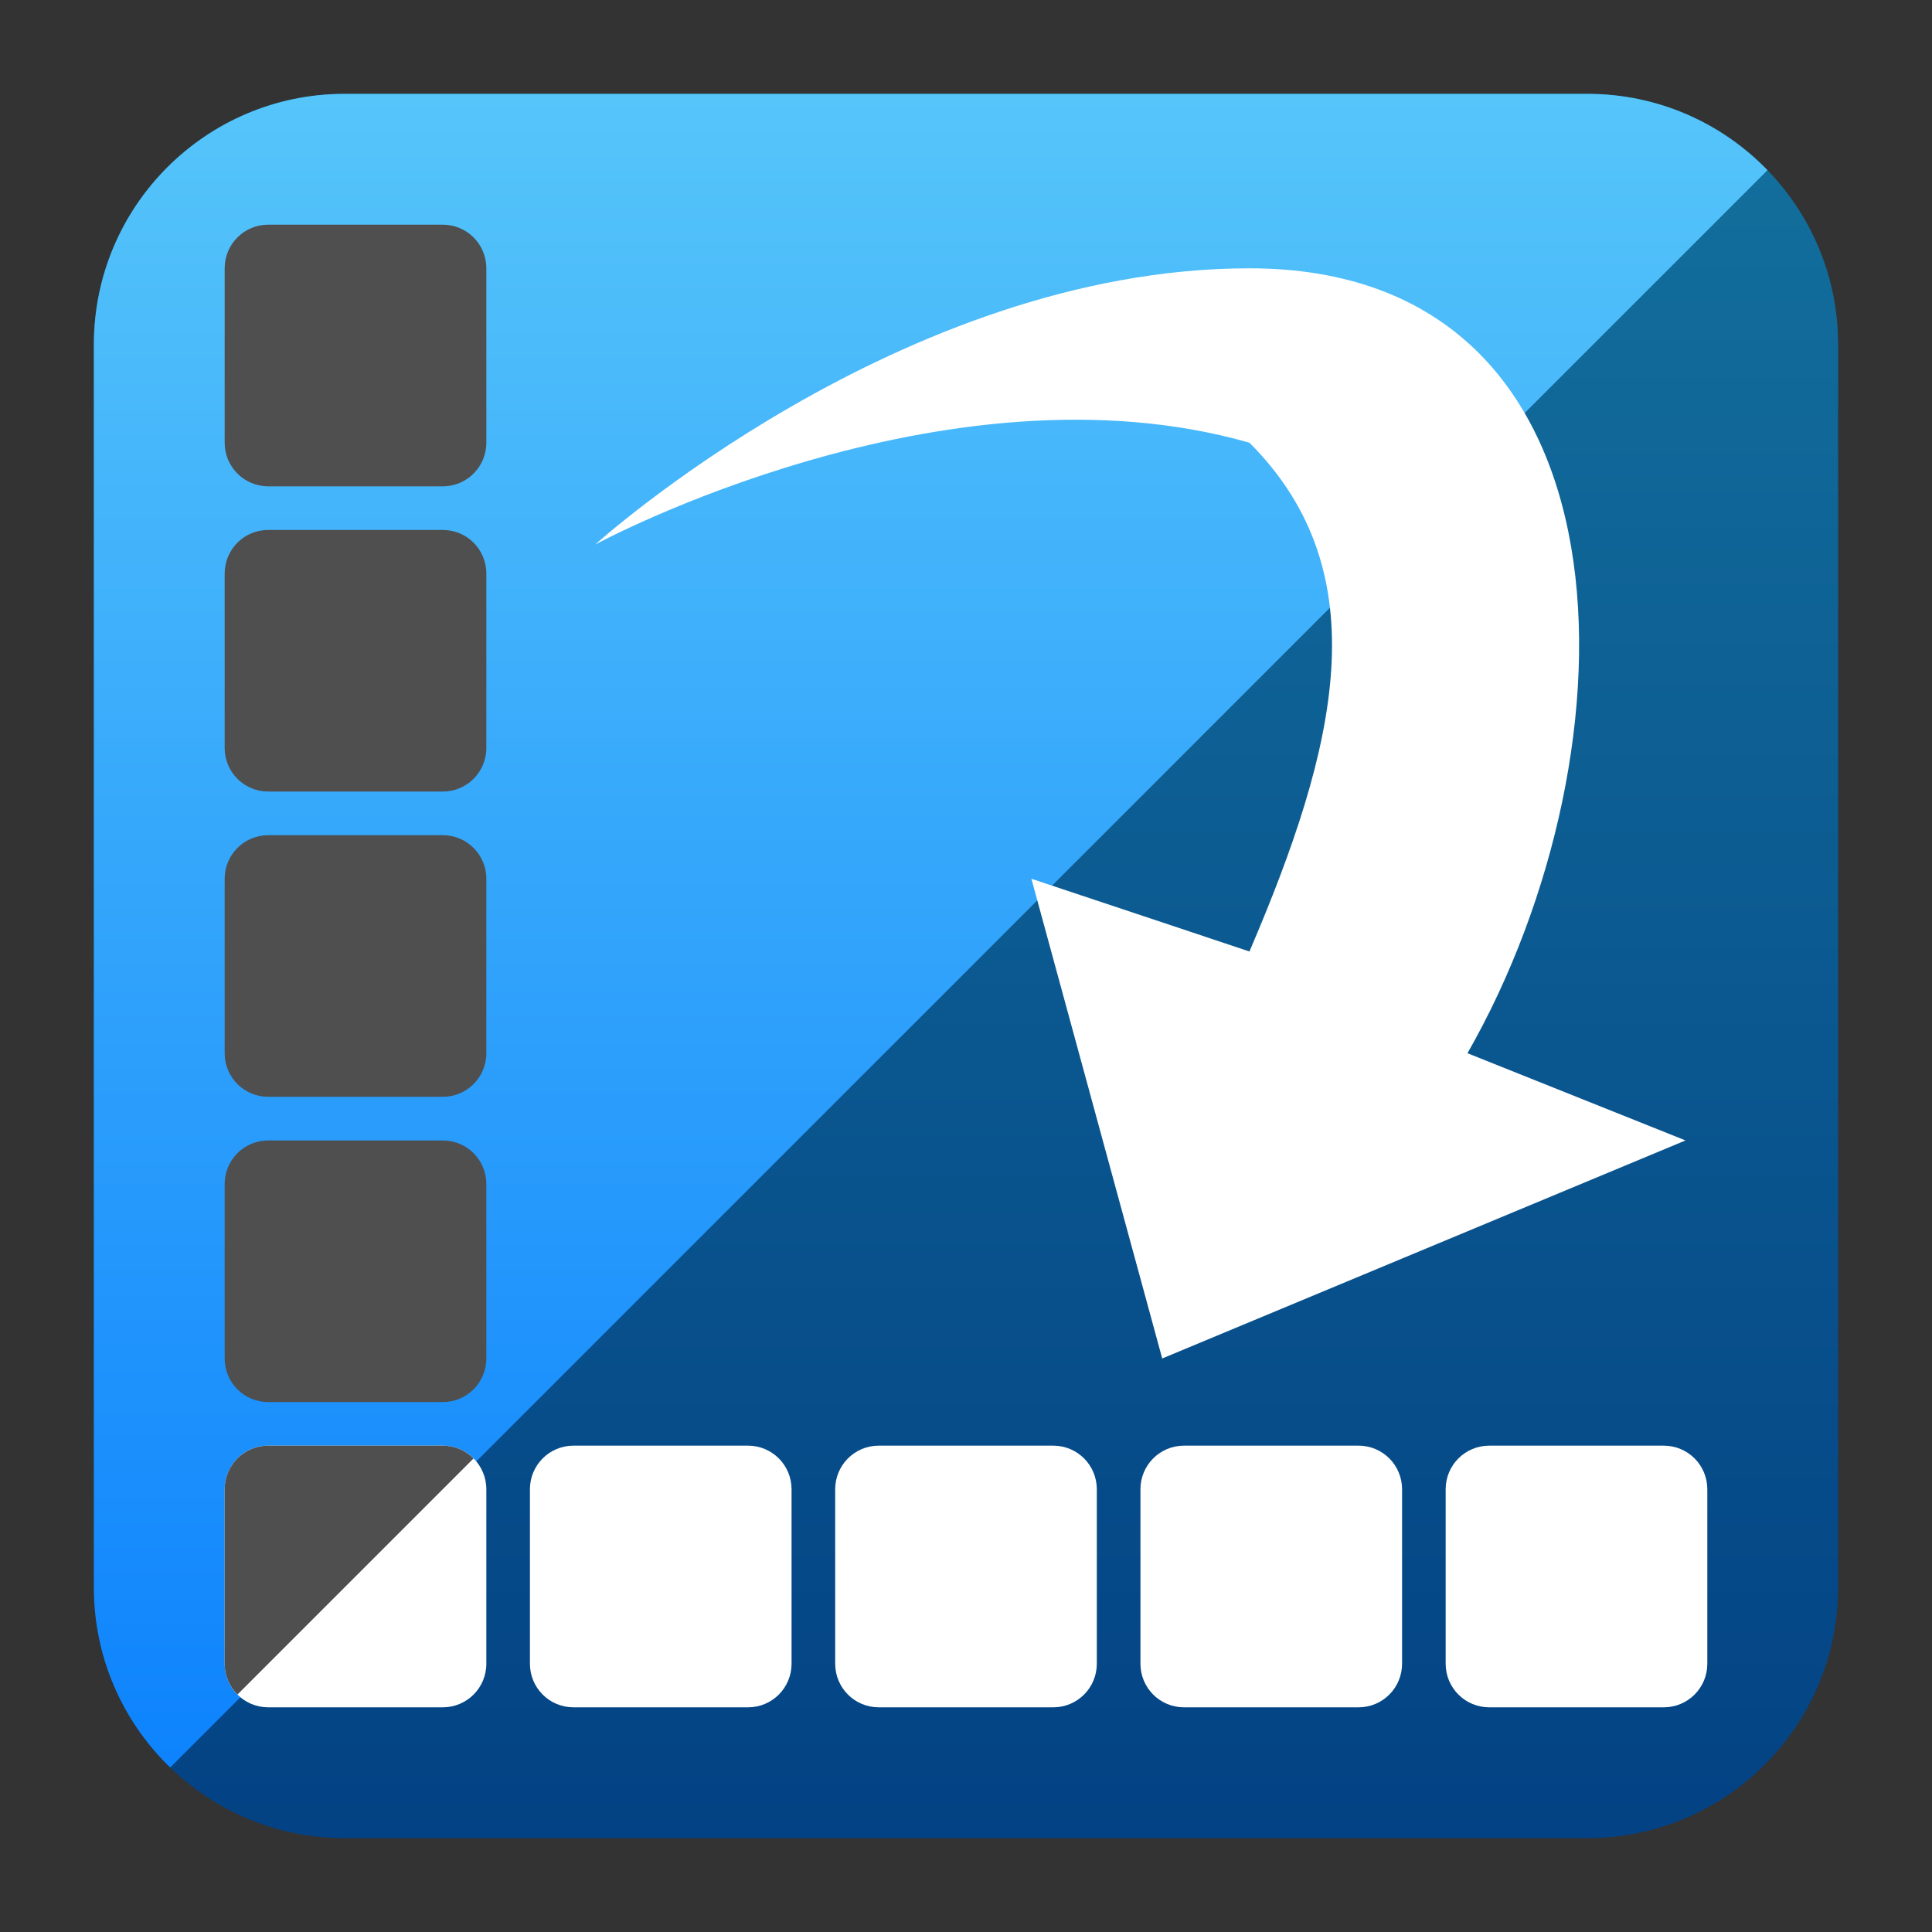 <svg clip-rule="evenodd" fill-rule="evenodd" stroke-linejoin="round" stroke-miterlimit="2" viewBox="0 0 48 48" xmlns="http://www.w3.org/2000/svg">
 <rect x="0" y="0" width="48" height="48" fill="#333333" stroke="none"/>
 <linearGradient id="a" x2="1" gradientTransform="matrix(0 -43.337 43.337 0 201.9 45.669)" gradientUnits="userSpaceOnUse">
  <stop stop-color="#034284" offset="0"/>
  <stop stop-color="#13709d" offset="1"/>
 </linearGradient>
 <linearGradient id="b" x2="1" gradientTransform="matrix(0 -43.337 43.337 0 201.9 45.669)" gradientUnits="userSpaceOnUse">
  <stop stop-color="#0a80fd" offset="0"/>
  <stop stop-color="#56c5fa" offset="1"/>
 </linearGradient>
 <path d="m45.668 8.56c0-3.438-2.79-6.228-6.228-6.228h-30.88c-3.438 0-6.228 2.79-6.228 6.228v30.88c0 3.438 2.79 6.228 6.228 6.228h30.88c3.438 0 6.228-2.79 6.228-6.228z" fill="url(#a)"/>
 <path d="m39.44 2.332c1.755 0 3.341.727 4.473 1.896l-39.685 39.685c-1.169-1.132-1.896-2.718-1.896-4.473v-30.88c0-3.438 2.79-6.228 6.228-6.228h30.88z" fill="url(#b)"/>
 <g fill-rule="nonzero">
  <path d="m14.791 13.527s7.584-6.861 16.251-6.861c9.751 0 9.751 11.917 5.417 19.501l5.417 2.167-13.001 5.417-3.25-11.918 5.417 1.806c2.167-5.056 3.25-9.39 0-12.64-7.584-2.167-16.251 2.528-16.251 2.528z" fill="#fff"/>
  <path d="m6.666 35.917c-.601 0-1.084.484-1.084 1.084v4.333c0 .601.483 1.084 1.084 1.084h4.333c.6 0 1.084-.483 1.084-1.084v-4.333c0-.6-.484-1.084-1.084-1.084zm7.583 0c-.6 0-1.083.484-1.083 1.084v4.333c0 .601.483 1.084 1.083 1.084h4.334c.6 0 1.083-.483 1.083-1.084v-4.333c0-.6-.483-1.084-1.083-1.084zm7.584 0c-.6 0-1.083.484-1.083 1.084v4.333c0 .601.483 1.084 1.083 1.084h4.334c.6 0 1.083-.483 1.083-1.084v-4.333c0-.6-.483-1.084-1.083-1.084zm7.584 0c-.6 0-1.083.484-1.083 1.084v4.333c0 .601.483 1.084 1.083 1.084h4.334c.6 0 1.083-.483 1.083-1.084v-4.333c0-.6-.483-1.084-1.083-1.084zm7.584 0c-.6 0-1.084.484-1.084 1.084v4.333c0 .601.484 1.084 1.084 1.084h4.333c.601 0 1.084-.483 1.084-1.084v-4.333c0-.6-.483-1.084-1.084-1.084z" fill="#fff"/>
  <path d="m6.666 5.582c-.601 0-1.084.483-1.084 1.084v4.333c0 .6.483 1.084 1.084 1.084h4.333c.6 0 1.084-.484 1.084-1.084v-4.333c0-.601-.484-1.084-1.084-1.084zm0 7.584c-.601 0-1.084.483-1.084 1.083v4.334c0 .6.483 1.083 1.084 1.083h4.333c.6 0 1.084-.483 1.084-1.083v-4.334c0-.6-.484-1.083-1.084-1.083zm0 7.584c-.601 0-1.084.483-1.084 1.083v4.334c0 .6.483 1.083 1.084 1.083h4.333c.6 0 1.084-.483 1.084-1.083v-4.334c0-.6-.484-1.083-1.084-1.083zm0 7.584c-.601 0-1.084.483-1.084 1.083v4.334c0 .6.483 1.083 1.084 1.083h4.333c.6 0 1.084-.483 1.084-1.083v-4.334c0-.6-.484-1.083-1.084-1.083zm0 7.583c-.601 0-1.084.484-1.084 1.084v4.333c0 .301.122.571.318.766l5.865-5.865c-.196-.196-.466-.318-.766-.318z" fill="#4f4f4f"/>
 </g>
</svg>
